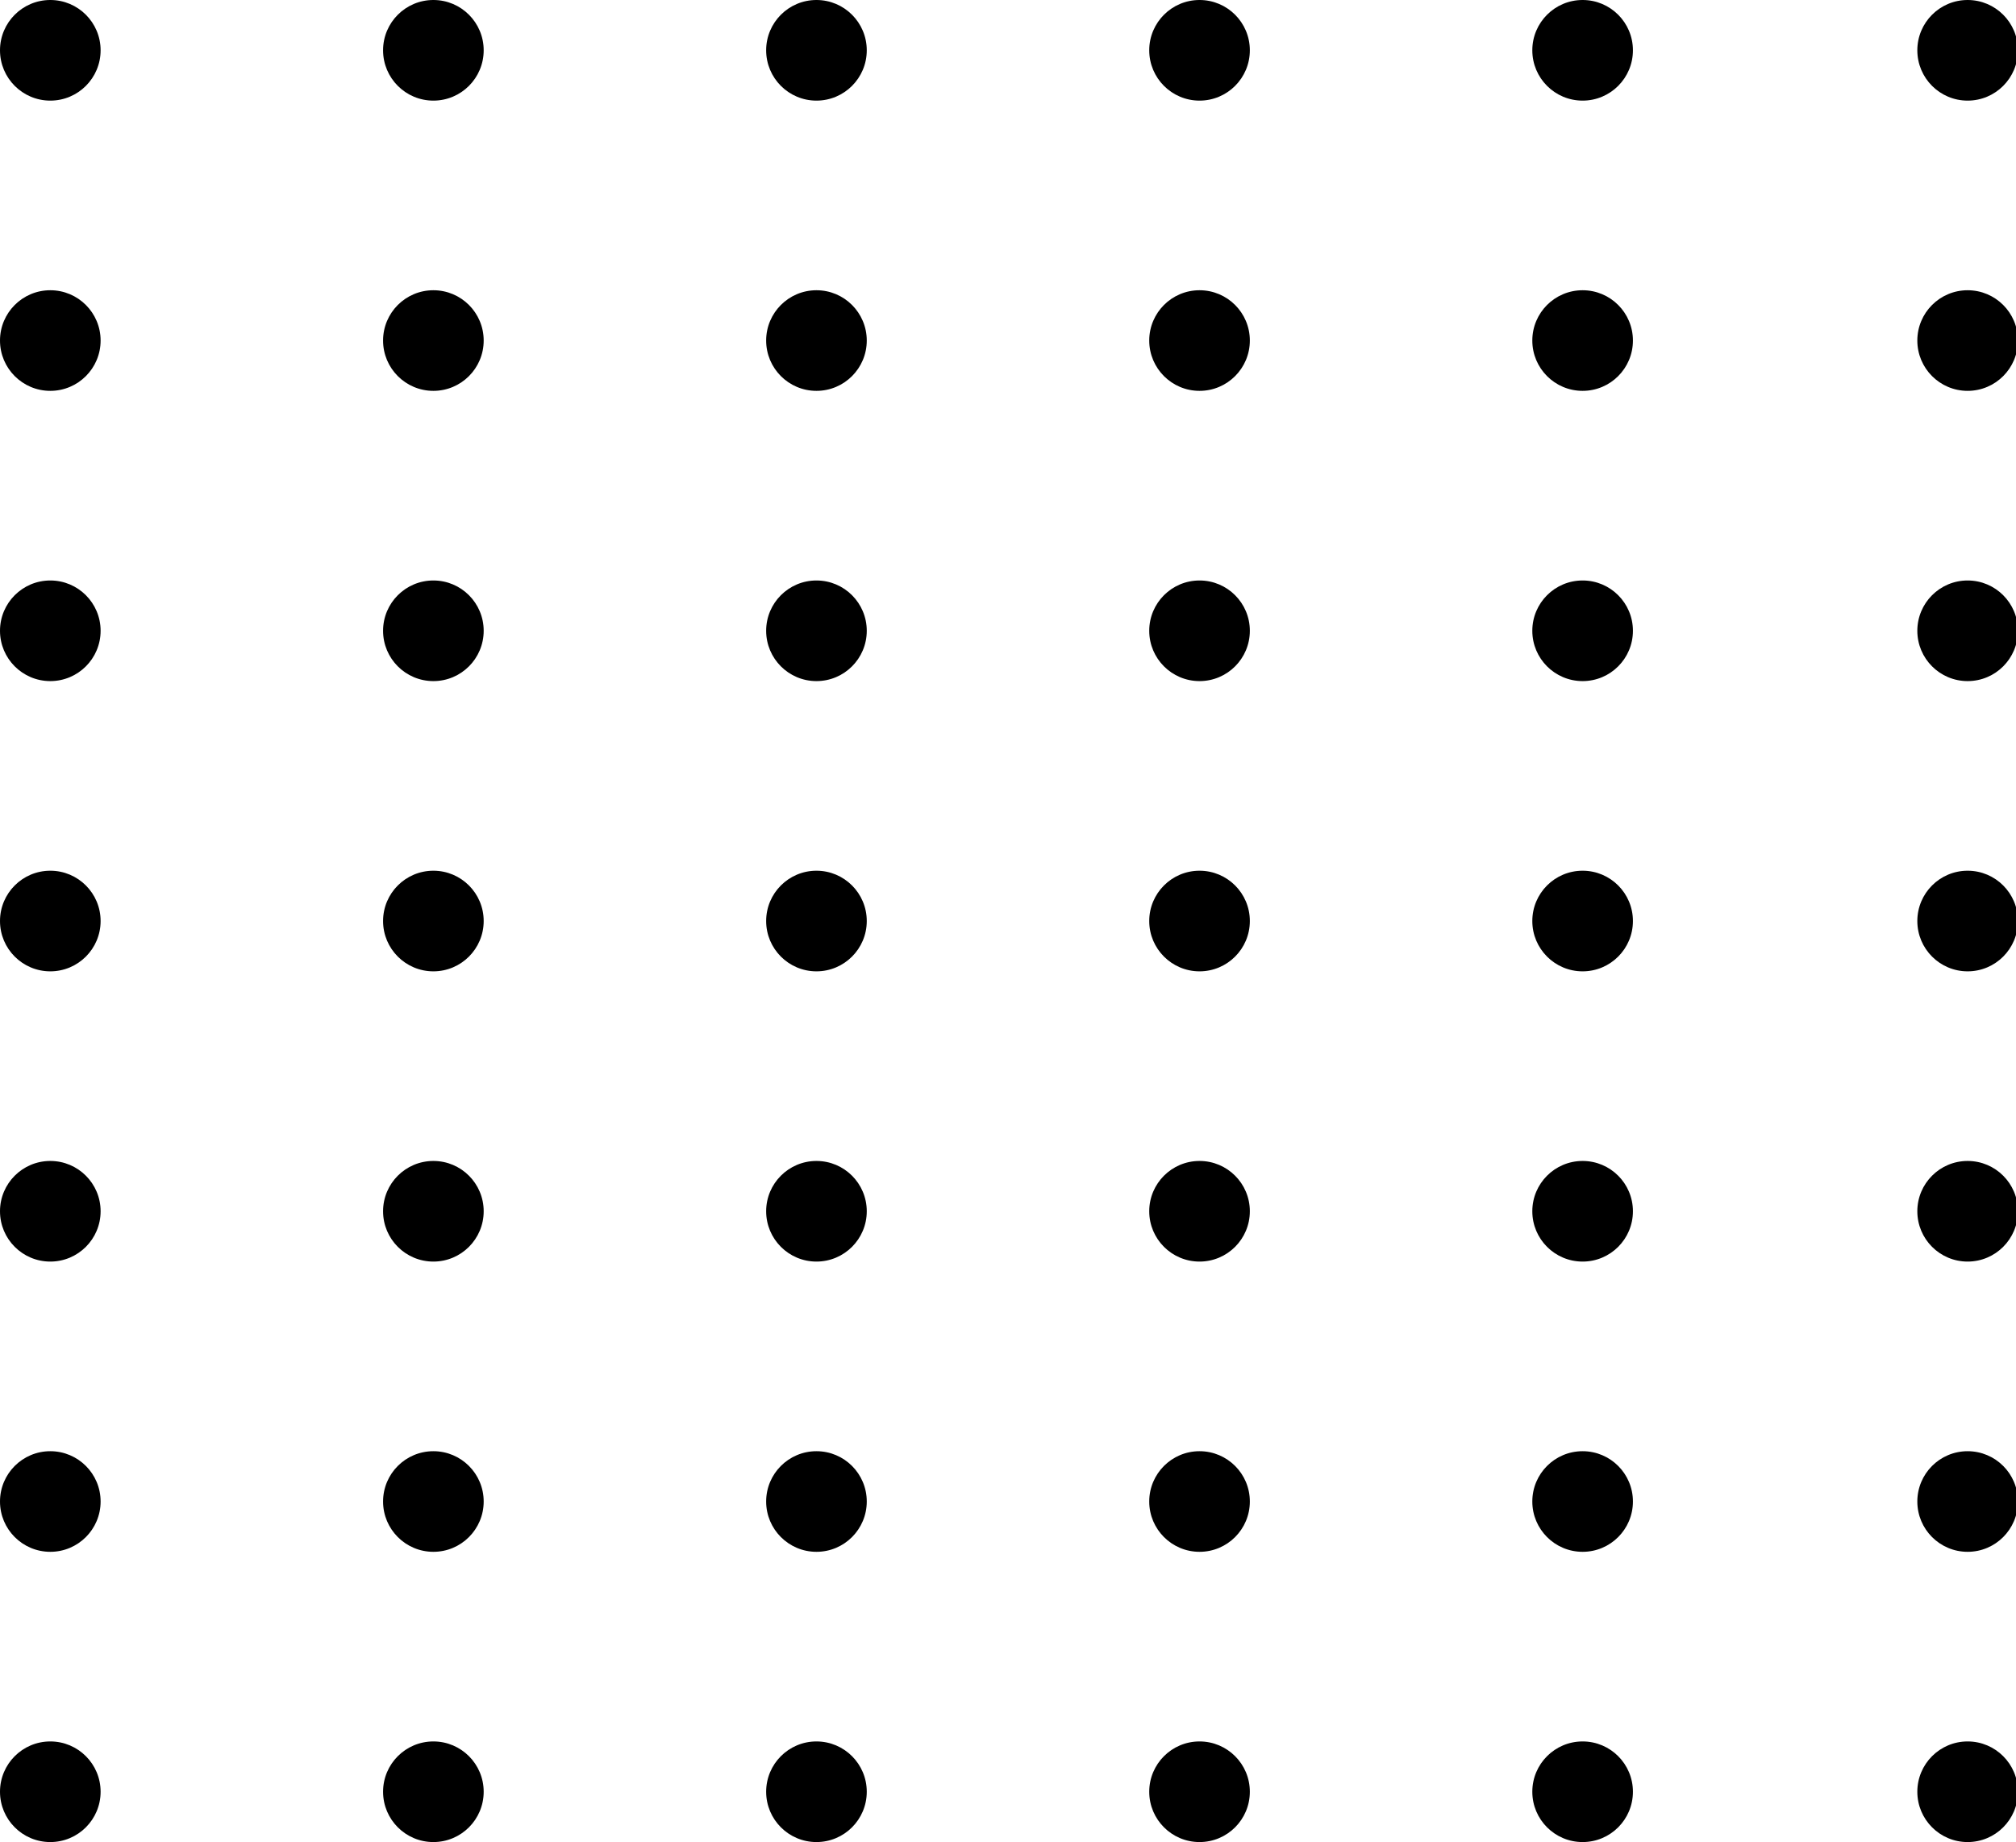 <svg class="fill-orange" width="104.2px" height="95.2px">
							<circle cx="2.6" cy="92.6" r="2.6"></circle>
							<circle cx="2.6" cy="77.6" r="2.6"></circle>
							<circle cx="2.6" cy="62.6" r="2.6"></circle>
							<circle cx="2.6" cy="47.6" r="2.6"></circle>
							<circle cx="2.6" cy="32.6" r="2.6"></circle>
							<circle cx="2.6" cy="17.6" r="2.6"></circle>
							<circle cx="2.6" cy="2.6" r="2.6"></circle>
							<circle cx="22.4" cy="92.6" r="2.6"></circle>
							<circle cx="22.4" cy="77.6" r="2.6"></circle>
							<circle cx="22.4" cy="62.6" r="2.6"></circle>
							<circle cx="22.4" cy="47.6" r="2.6"></circle>
							<circle cx="22.4" cy="32.6" r="2.6"></circle>
							<circle cx="22.4" cy="17.6" r="2.6"></circle>
							<circle cx="22.4" cy="2.6" r="2.6"></circle>
							<circle cx="42.2" cy="92.6" r="2.6"></circle>
							<circle cx="42.2" cy="77.6" r="2.6"></circle>
							<circle cx="42.2" cy="62.6" r="2.6"></circle>
							<circle cx="42.2" cy="47.6" r="2.6"></circle>
							<circle cx="42.2" cy="32.6" r="2.6"></circle>
							<circle cx="42.2" cy="17.6" r="2.6"></circle>
							<circle cx="42.2" cy="2.6" r="2.6"></circle>
							<circle cx="62" cy="92.6" r="2.6"></circle>
							<circle cx="62" cy="77.6" r="2.6"></circle>
							<circle cx="62" cy="62.6" r="2.6"></circle>
							<circle cx="62" cy="47.6" r="2.6"></circle>
							<circle cx="62" cy="32.6" r="2.6"></circle>
							<circle cx="62" cy="17.6" r="2.6"></circle>
							<circle cx="62" cy="2.6" r="2.6"></circle>
							<circle cx="81.8" cy="92.6" r="2.6"></circle>
							<circle cx="81.8" cy="77.6" r="2.6"></circle>
							<circle cx="81.8" cy="62.6" r="2.6"></circle>
							<circle cx="81.8" cy="47.6" r="2.6"></circle>
							<circle cx="81.8" cy="32.6" r="2.6"></circle>
							<circle cx="81.8" cy="17.6" r="2.6"></circle>
							<circle cx="81.8" cy="2.6" r="2.6"></circle>
							<circle cx="101.7" cy="92.6" r="2.6"></circle>
							<circle cx="101.7" cy="77.6" r="2.6"></circle>
							<circle cx="101.7" cy="62.6" r="2.6"></circle>
							<circle cx="101.7" cy="47.6" r="2.6"></circle>
							<circle cx="101.7" cy="32.6" r="2.6"></circle>
							<circle cx="101.7" cy="17.6" r="2.6"></circle>
							<circle cx="101.7" cy="2.6" r="2.6"></circle>
						</svg>